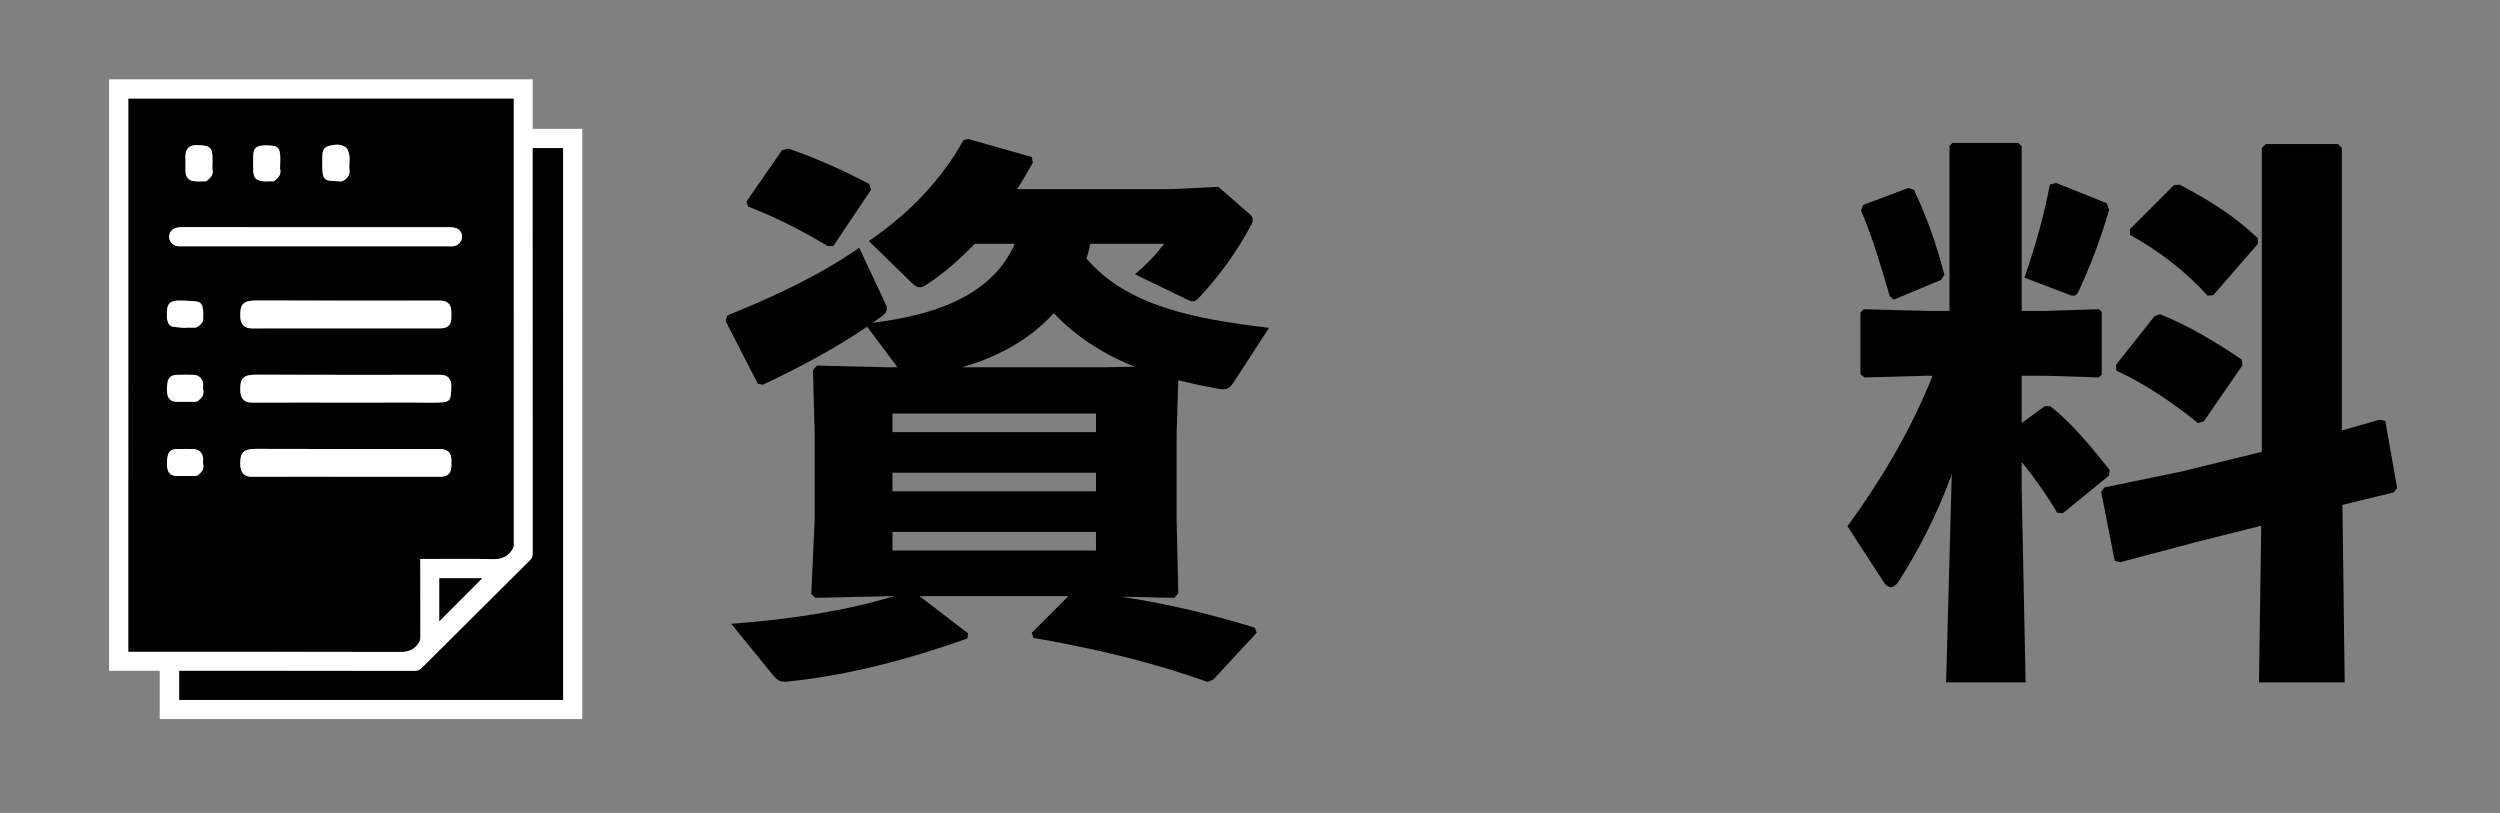 <?xml version="1.0" encoding="utf-8"?>
<!-- Generator: Adobe Illustrator 26.0.2, SVG Export Plug-In . SVG Version: 6.00 Build 0)  -->
<svg version="1.1" id="レイヤー_1" xmlns="http://www.w3.org/2000/svg" xmlns:xlink="http://www.w3.org/1999/xlink" x="0px"
	 y="0px" viewBox="0 0 886.92 288.4" style="enable-background:new 0 0 886.92 288.4;" xml:space="preserve">
<rect x="0" y="0" width="886.92" height="288.4" fill="#808080" stroke="none"/>
<style type="text/css">
	.st0{fill:#FFFFFF;}
</style>
<g>
	<path d="M386.82,86.5c-0.4,1.8-0.8,3.6-1.4,5.2c14.2,16.6,37.4,21.4,64.8,24.6l-12.6,19.4c-1.2,1.8-2.2,2.4-3.8,2.4
		c-0.8,0-1.6-0.2-2.8-0.4c-4.6-0.8-8.8-1.8-13-2.8l-0.6,19v30.4l0.6,26.2l-1.4,1.6l-18.8-0.4c15.8,2.4,31.2,6,47.4,11l0.6,1.8
		l-15.4,16.6l-2,0.8c-19.2-6.8-38.8-11.6-61.8-15.6l-0.6-1.8l13-13h-52.8l17.2,13.2l-0.2,1.8c-21.4,7.6-42.2,13-63,15.2
		c-3,0.4-4,0.2-6-2.2l-14.8-18.2c22-1.6,41.2-4.8,57.8-9.8h-1.2l-26.8,0.6l-1.4-1.4l1.2-26.4v-30.4l-0.6-22.6l1.4-1.6l25,0.6h3.6
		l-10.8-14.4c-10.8,7.4-23.8,14.4-37,20.6l-1.8-0.4l-11.4-22.2l0.6-2c16.4-6.6,32.4-14,46.8-24l9.2,19.6c0.4,0.8,0.6,1.4,0.6,2
		c0,1-0.6,1.8-1.6,2.6c-1.2,0.8-2.2,1.6-3.4,2.4c19.4-2.4,41.8-8.4,50.4-28h-14.2c-5.4,5.6-11.2,10.6-17,14.4c-1,0.8-1.8,1-2.6,1
		c-0.8,0-1.6-0.4-2.8-1.6l-15.2-14.8c14.8-10,26.2-22.4,33.6-35.8l1.6-0.4l22.6,6.4l0.4,2c-1.8,3.2-3.6,6.4-5.6,9.4h54.8l16.6-0.8
		l10.6,9.2c1,0.8,1.6,1.6,1.6,2.4c0,0.6-0.2,1.2-0.6,2c-5.4,10-11,17.6-18,25.2c-1.2,1.4-1.8,1.8-2.6,1.8c-0.6,0-1.2-0.2-2.4-0.8
		l-18.2-8.8c4-3.4,7-6.4,10.4-10.8H386.82z M295.62,87.3h-2c-9.2-5.6-19.2-10.6-28.2-14l-0.6-1.8l12.6-18.2l2.2-0.6
		c9.4,3.2,19.4,7.6,28.8,12.6l0.6,2L295.62,87.3z M388.82,153.3v-6.6h-72.2v6.6H388.82z M388.82,174.3v-6.6h-72.2v6.6H388.82z
		 M316.62,195.3h72.2v-6.6h-72.2V195.3z M402.62,130.1c-10.8-4.2-20.8-10.6-28.8-19c-8.4,9.4-20.4,15.8-32.6,19.2h50.4L402.62,130.1
		z"/>
	<path d="M683.62,133.3l-22.2,0.6l-1.4-1.2v-21.8l1.2-1.2l22.4,0.6h8V51.9l1-1.2h23.4l1.2,1.2v58.4h8.4l19-0.6l1,1v22.2l-1,1
		l-19-0.6h-8.4v16.8l8.2-6h2c8,6.4,14.6,14.6,21,22.6l-0.2,2l-16.4,13.4l-2-0.2c-3.4-5.8-8-12.4-12.6-18v9.6l1.4,68.6h-28.2l2-73.8
		c-5.2,14.4-12.4,28-19,38.2c-0.8,1.2-1.8,1.8-2.6,1.8c-1,0-2-0.8-2.8-2.2l-12.6-19.4c10.8-14.8,22-32.8,30.2-53.4H683.62z
		 M677.02,66.7l2,0.6c4.8,10.4,7.8,18.8,10.8,30.2l-1.2,1.8l-16.8,7l-1.4-1.2c-3.2-11-6.2-21.2-10.2-30.4l0.8-2L677.02,66.7z
		 M747.42,72.1l0.8,2.4c-2.8,9.8-6.2,18.8-10.6,28.4c-0.6,1.4-1.2,2-2,2c-0.6,0-1.4-0.2-2.2-0.6l-15.2-5.8c4.4-12.8,7-22.6,9-33
		l2.2-0.6L747.42,72.1z M802.42,52.5l1.4-1.4h25.6l1.4,1.4v100.2l13.4-3.8l2,0.4l4.2,23.8l-1.2,1.6l-18.2,4.4l0.8,63h-30.4l0.8-55.6
		l-23.8,6l-26.4,7l-1.8-0.6l-4.8-24.4l1.2-1.6l27.2-5.6l28.6-7V52.5z M781.82,149.5l-2,0.6c-9.4-7.6-19.4-14.2-29-18.6l-0.2-2
		l13.8-17.4l2-0.6c10.4,4.2,20.2,10.2,28.8,16l0.4,2L781.82,149.5z M785.22,104.7l-2,0.2c-8.2-9-17.8-16.2-27.6-21.6v-2l15.6-15.6
		l2-0.2c9.8,5.2,18.4,10.2,27.8,19v2L785.22,104.7z"/>
</g>
<path class="st0" d="M38.69,237.97c0-69.94,0-139.89,0-209.83c50.1,0,100.2,0,150.29,0c0,5.8,0,11.61,0,17.57c5.97,0,11.8,0,17.61,0
	c0,69.9,0,139.64,0,209.4c-49.98,0-99.88,0-149.93,0c0-5.74,0-11.4,0-17.14C50.57,237.97,44.63,237.97,38.69,237.97z M45.59,35.02
	c0,65.43,0,130.74,0,196.16c0.62,0,1.16,0,1.7,0c31.46,0,62.91-0.03,94.37,0.06c2.68,0.01,4.79-0.43,6.47-2.64
	c0.57-0.74,0.95-1.36,0.95-2.32c-0.03-8.82-0.02-17.63-0.02-26.45c0-0.49,0-0.97,0-1.56c0.7,0,1.2,0,1.7,0
	c7.97,0,15.94-0.13,23.91,0.07c2.82,0.07,4.93-0.57,6.64-2.82c0.53-0.7,0.92-1.28,0.92-2.21c-0.02-52.31-0.02-104.62-0.02-156.92
	c0-0.45,0-0.89,0-1.38C136.58,35.02,91.14,35.02,45.59,35.02z M199.76,248.31c0-65.35,0-130.57,0-195.76c-3.63,0-7.16,0-10.75,0
	c0,0.68,0,1.26,0,1.85c0,47.33,0,94.66,0.01,141.99c0,0.94-0.2,1.64-0.91,2.34c-12.85,12.74-25.67,25.5-38.47,38.29
	c-0.71,0.71-1.41,1.01-2.42,1.01C119.9,238,92.57,238,65.25,238c-0.54,0-1.07,0-1.65,0c0,3.51,0,6.89,0,10.31
	C109.02,248.31,154.34,248.31,199.76,248.31z M155.88,220.36c5.09-5.11,10.2-10.24,15.17-15.22c-4.87,0-9.99,0-15.17,0
	C155.88,210.31,155.88,215.42,155.88,220.36z"/>
<path d="M45.59,35.02c45.55,0,91,0,136.61,0c0,0.49,0,0.94,0,1.38c0,52.31,0,104.62,0.02,156.92c0,0.93-0.39,1.51-0.92,2.21
	c-1.71,2.24-3.82,2.89-6.64,2.82c-7.96-0.21-15.94-0.07-23.91-0.07c-0.5,0-1,0-1.7,0c0,0.58,0,1.07,0,1.56
	c0,8.82-0.01,17.63,0.02,26.45c0,0.96-0.38,1.58-0.95,2.32c-1.68,2.2-3.79,2.64-6.47,2.64c-31.46-0.09-62.91-0.06-94.37-0.06
	c-0.54,0-1.08,0-1.7,0C45.59,165.76,45.59,100.44,45.59,35.02z M122.56,116.48c11.25,0,22.5,0,33.76,0c2.51,0,3.76-1.25,3.8-3.74
	c0.01-0.67,0-1.35,0-2.02c-0.01-2.75-1.33-4.06-4.09-4.06c-21.66,0-43.32,0.05-64.98-0.04c-4.72-0.02-5.98,1.19-5.79,5.76
	c0.11,2.74,1.41,4.14,4.18,4.13C100.48,116.45,111.52,116.48,122.56,116.48z M122.56,142.8c8.13,0,16.27,0,24.4,0
	c3.16,0,6.33,0.12,9.48-0.04c2.33-0.12,3.24-0.55,3.47-2.61c0.12-1.03,0.19-2.08,0.2-3.11c0.02-2.75-1.32-4.06-4.08-4.06
	c-21.66,0-43.32,0.05-64.98-0.04c-4.72-0.02-5.98,1.19-5.8,5.76c0.11,2.74,1.41,4.14,4.18,4.13
	C100.48,142.77,111.52,142.8,122.56,142.8z M122.7,169.12c11.21,0,22.42,0,33.63,0c2.51,0,3.76-1.25,3.8-3.75
	c0.01-0.67,0-1.35,0-2.02c-0.01-2.74-1.33-4.06-4.1-4.06c-21.66,0-43.32,0.05-64.98-0.04c-4.71-0.02-5.97,1.19-5.79,5.77
	c0.11,2.73,1.41,4.14,4.19,4.12C100.53,169.1,111.61,169.12,122.7,169.12z M111.97,87.37c15.85,0,31.7,0,47.55,0
	c0.46,0,0.93,0.02,1.39-0.03c1.56-0.19,2.79-1.43,2.99-2.98c0.17-1.36-0.62-2.88-1.94-3.37c-0.8-0.29-1.71-0.4-2.58-0.4
	c-31.61-0.02-63.23-0.02-94.84-0.01c-0.58,0-1.17,0.08-1.74,0.18c-1.7,0.3-2.87,1.72-2.79,3.35c0.08,1.64,1.38,3.03,3.03,3.22
	c0.46,0.05,0.93,0.03,1.39,0.03C80.27,87.37,96.12,87.37,111.97,87.37z M75.36,58.19c0-1.05,0.06-2.11-0.01-3.16
	c-0.1-1.48-0.49-2.88-2.19-3.23c-1.17-0.24-2.4-0.32-3.6-0.32c-2.37-0.01-3.72,1.36-3.74,3.71c-0.02,1.85-0.02,3.71,0,5.56
	c0.02,1.89,1.06,3.26,2.89,3.5c1.41,0.19,2.86,0.06,4.29,0.05c0.18,0,0.39-0.15,0.54-0.28c1.15-1.01,2.25-2.02,1.86-3.82
	C75.25,59.57,75.36,58.87,75.36,58.19z M99.4,58.15c0-1.05,0.06-2.11-0.02-3.16c-0.11-1.48-0.54-2.94-2.22-3.19
	c-1.58-0.23-3.26-0.33-4.83-0.06c-1.74,0.3-2.44,1.45-2.48,3.24c-0.04,1.98-0.09,3.96,0.02,5.94c0.06,1.11,0.33,2.27,1.48,2.86
	c1.82,0.93,3.8,0.45,5.71,0.52c0.17,0.01,0.37-0.17,0.52-0.3c1.18-1,2.2-2.05,1.83-3.84C99.28,59.52,99.4,58.83,99.4,58.15z
	 M123.94,58.22c0-1.1,0.16-2.22-0.05-3.28c-0.19-0.96-0.54-2.19-1.25-2.68c-1.75-1.21-3.85-1.04-5.83-0.53
	c-1.65,0.43-2.37,1.46-2.41,3.19c-0.05,2.02-0.12,4.05,0.02,6.06c0.1,1.39,0.53,2.82,2.24,3.07c1.28,0.19,2.58,0.16,3.87,0.29
	c0.92,0.09,1.54-0.27,2.21-0.89c0.9-0.84,1.37-1.72,1.22-2.96C123.87,59.74,123.94,58.98,123.94,58.22z M65.86,116.34
	c0-0.04,0.01-0.08,0.01-0.12c1.14,0,2.27,0.02,3.41-0.01c0.95-0.02,2.75-1.75,2.78-2.68c0.03-1.18,0.11-2.37-0.02-3.54
	c-0.14-1.35-0.52-2.75-2.15-2.99c-1.6-0.24-3.24-0.29-4.86-0.35c-5.22-0.2-5.97,0.94-5.81,5.96c0,0.13-0.02,0.26,0.01,0.38
	c0.32,1.32,0.6,2.72,2.26,2.95C62.94,116.15,64.41,116.22,65.86,116.34z M66.01,142.55c1.05,0,2.11,0.02,3.16-0.01
	c0.35-0.01,0.78-0.08,1.04-0.29c1.17-0.98,2.27-2,1.89-3.8c-0.14-0.65,0-1.34-0.03-2.02c-0.07-1.96-1.43-3.39-3.38-3.44
	c-1.98-0.06-3.96-0.05-5.94,0c-1.78,0.04-2.91,0.77-3.26,2.48c-0.29,1.41-0.35,2.95-0.12,4.36c0.31,1.89,1.54,2.7,3.48,2.72
	C63.91,142.56,64.96,142.55,66.01,142.55z M65.93,168.87c1.1,0,2.19,0.02,3.28-0.01c0.35-0.01,0.77-0.1,1.03-0.31
	c1.18-0.98,2.24-2.03,1.85-3.82c-0.13-0.6-0.01-1.26-0.02-1.89c-0.06-2.07-1.47-3.5-3.55-3.53c-1.89-0.03-3.79-0.03-5.69,0
	c-1.86,0.04-2.99,0.74-3.35,2.52c-0.29,1.41-0.34,2.95-0.09,4.36c0.34,1.9,1.54,2.66,3.51,2.69
	C63.91,168.88,64.92,168.87,65.93,168.87z"/>
<path d="M199.76,248.31c-45.41,0-90.73,0-136.15,0c0-3.42,0-6.8,0-10.31c0.57,0,1.11,0,1.65,0c27.32,0,54.65-0.01,81.97,0.02
	c1.01,0,1.7-0.29,2.42-1.01c12.8-12.78,25.63-25.55,38.47-38.29c0.7-0.7,0.91-1.4,0.91-2.34C189,149.06,189,101.73,189,54.4
	c0-0.59,0-1.17,0-1.85c3.6,0,7.12,0,10.75,0C199.76,117.74,199.76,182.96,199.76,248.31z"/>
<path d="M155.88,220.36c0-4.94,0-10.05,0-15.22c5.18,0,10.3,0,15.17,0C166.08,210.12,160.98,215.24,155.88,220.36z"/>
<path class="st0" d="M122.56,116.48c-11.04,0-22.08-0.03-33.12,0.02c-2.77,0.01-4.07-1.39-4.18-4.13c-0.18-4.57,1.07-5.78,5.79-5.76
	c21.66,0.09,43.32,0.04,64.98,0.04c2.76,0,4.09,1.32,4.09,4.06c0,0.67,0.01,1.35,0,2.02c-0.04,2.5-1.29,3.74-3.8,3.74
	C145.07,116.48,133.82,116.48,122.56,116.48z"/>
<path class="st0" d="M122.56,142.8c-11.04,0-22.08-0.03-33.12,0.02c-2.77,0.01-4.07-1.39-4.18-4.13c-0.18-4.57,1.07-5.78,5.8-5.76
	c21.66,0.1,43.32,0.04,64.98,0.04c2.76,0,4.1,1.32,4.08,4.06c-0.01,1.04-0.08,2.08-0.2,3.11c-0.23,2.06-1.14,2.49-3.47,2.61
	c-3.15,0.16-6.32,0.04-9.48,0.04C138.83,142.8,130.69,142.8,122.56,142.8z"/>
<path class="st0" d="M122.7,169.12c-11.08,0-22.17-0.03-33.25,0.02c-2.78,0.01-4.08-1.39-4.19-4.12c-0.19-4.58,1.07-5.79,5.79-5.77
	c21.66,0.09,43.32,0.04,64.98,0.04c2.76,0,4.09,1.32,4.1,4.06c0,0.67,0.01,1.35,0,2.02c-0.04,2.5-1.29,3.75-3.8,3.75
	C145.11,169.13,133.9,169.12,122.7,169.12z"/>
<path class="st0" d="M111.97,87.37c-15.85,0-31.7,0-47.55,0c-0.46,0-0.93,0.02-1.39-0.03c-1.65-0.19-2.95-1.58-3.03-3.22
	c-0.08-1.63,1.09-3.05,2.79-3.35c0.57-0.1,1.16-0.18,1.74-0.18c31.61-0.01,63.23-0.01,94.84,0.01c0.86,0,1.77,0.11,2.58,0.4
	c1.33,0.48,2.12,2,1.94,3.37c-0.2,1.54-1.43,2.79-2.99,2.98c-0.46,0.06-0.93,0.03-1.39,0.03C143.67,87.37,127.82,87.37,111.97,87.37
	z"/>
<path class="st0" d="M75.36,58.19c0,0.67-0.12,1.37,0.02,2.02c0.39,1.8-0.71,2.81-1.86,3.82c-0.15,0.13-0.35,0.28-0.54,0.28
	c-1.43,0.01-2.88,0.13-4.29-0.05c-1.83-0.24-2.86-1.61-2.89-3.5c-0.02-1.85-0.02-3.71,0-5.56c0.03-2.35,1.38-3.72,3.74-3.71
	c1.2,0,2.43,0.08,3.6,0.32c1.7,0.35,2.09,1.75,2.19,3.23C75.42,56.08,75.36,57.14,75.36,58.19z"/>
<path class="st0" d="M99.4,58.15c0,0.67-0.11,1.37,0.02,2.02C99.8,61.95,98.77,63,97.59,64c-0.15,0.13-0.35,0.31-0.52,0.3
	c-1.91-0.07-3.89,0.41-5.71-0.52c-1.15-0.59-1.42-1.75-1.48-2.86c-0.11-1.97-0.06-3.96-0.02-5.94c0.04-1.79,0.74-2.94,2.48-3.24
	c1.56-0.27,3.24-0.18,4.83,0.06c1.69,0.25,2.11,1.71,2.22,3.19C99.46,56.04,99.4,57.1,99.4,58.15z"/>
<path class="st0" d="M123.94,58.22c0,0.76-0.07,1.53,0.02,2.27c0.15,1.25-0.32,2.12-1.22,2.96c-0.67,0.62-1.29,0.98-2.21,0.89
	c-1.29-0.13-2.59-0.1-3.87-0.29c-1.71-0.25-2.14-1.68-2.24-3.07c-0.14-2.01-0.08-4.04-0.02-6.06c0.04-1.73,0.76-2.76,2.41-3.19
	c1.98-0.51,4.09-0.68,5.83,0.53c0.71,0.49,1.06,1.72,1.25,2.68C124.1,56,123.94,57.12,123.94,58.22z"/>
<path class="st0" d="M65.86,116.34c-1.46-0.13-2.92-0.19-4.37-0.4c-1.66-0.24-1.94-1.64-2.26-2.95c-0.03-0.12,0-0.25-0.01-0.38
	c-0.16-5.02,0.59-6.16,5.81-5.96c1.62,0.06,3.26,0.11,4.86,0.35c1.62,0.24,2,1.64,2.15,2.99c0.12,1.17,0.05,2.36,0.02,3.54
	c-0.03,0.94-1.83,2.67-2.78,2.68c-1.14,0.02-2.27,0.01-3.41,0.01C65.87,116.26,65.87,116.3,65.86,116.34z"/>
<path class="st0" d="M66.01,142.55c-1.05,0-2.11,0.01-3.16,0c-1.94-0.03-3.17-0.83-3.48-2.72c-0.23-1.42-0.17-2.95,0.12-4.36
	c0.35-1.7,1.48-2.43,3.26-2.48c1.98-0.05,3.96-0.06,5.94,0c1.95,0.06,3.31,1.48,3.38,3.44c0.03,0.67-0.11,1.37,0.03,2.02
	c0.38,1.8-0.72,2.82-1.89,3.8c-0.25,0.21-0.68,0.27-1.04,0.29C68.12,142.57,67.07,142.55,66.01,142.55z"/>
<path class="st0" d="M65.93,168.87c-1.01,0-2.02,0.01-3.03,0c-1.97-0.02-3.17-0.78-3.51-2.69c-0.25-1.41-0.2-2.95,0.09-4.36
	c0.36-1.78,1.49-2.48,3.35-2.52c1.89-0.04,3.79-0.03,5.69,0c2.08,0.03,3.5,1.46,3.55,3.53c0.02,0.63-0.11,1.29,0.02,1.89
	c0.39,1.79-0.67,2.84-1.85,3.82c-0.26,0.21-0.68,0.3-1.03,0.31C68.12,168.89,67.03,168.87,65.93,168.87z"/>
</svg>

